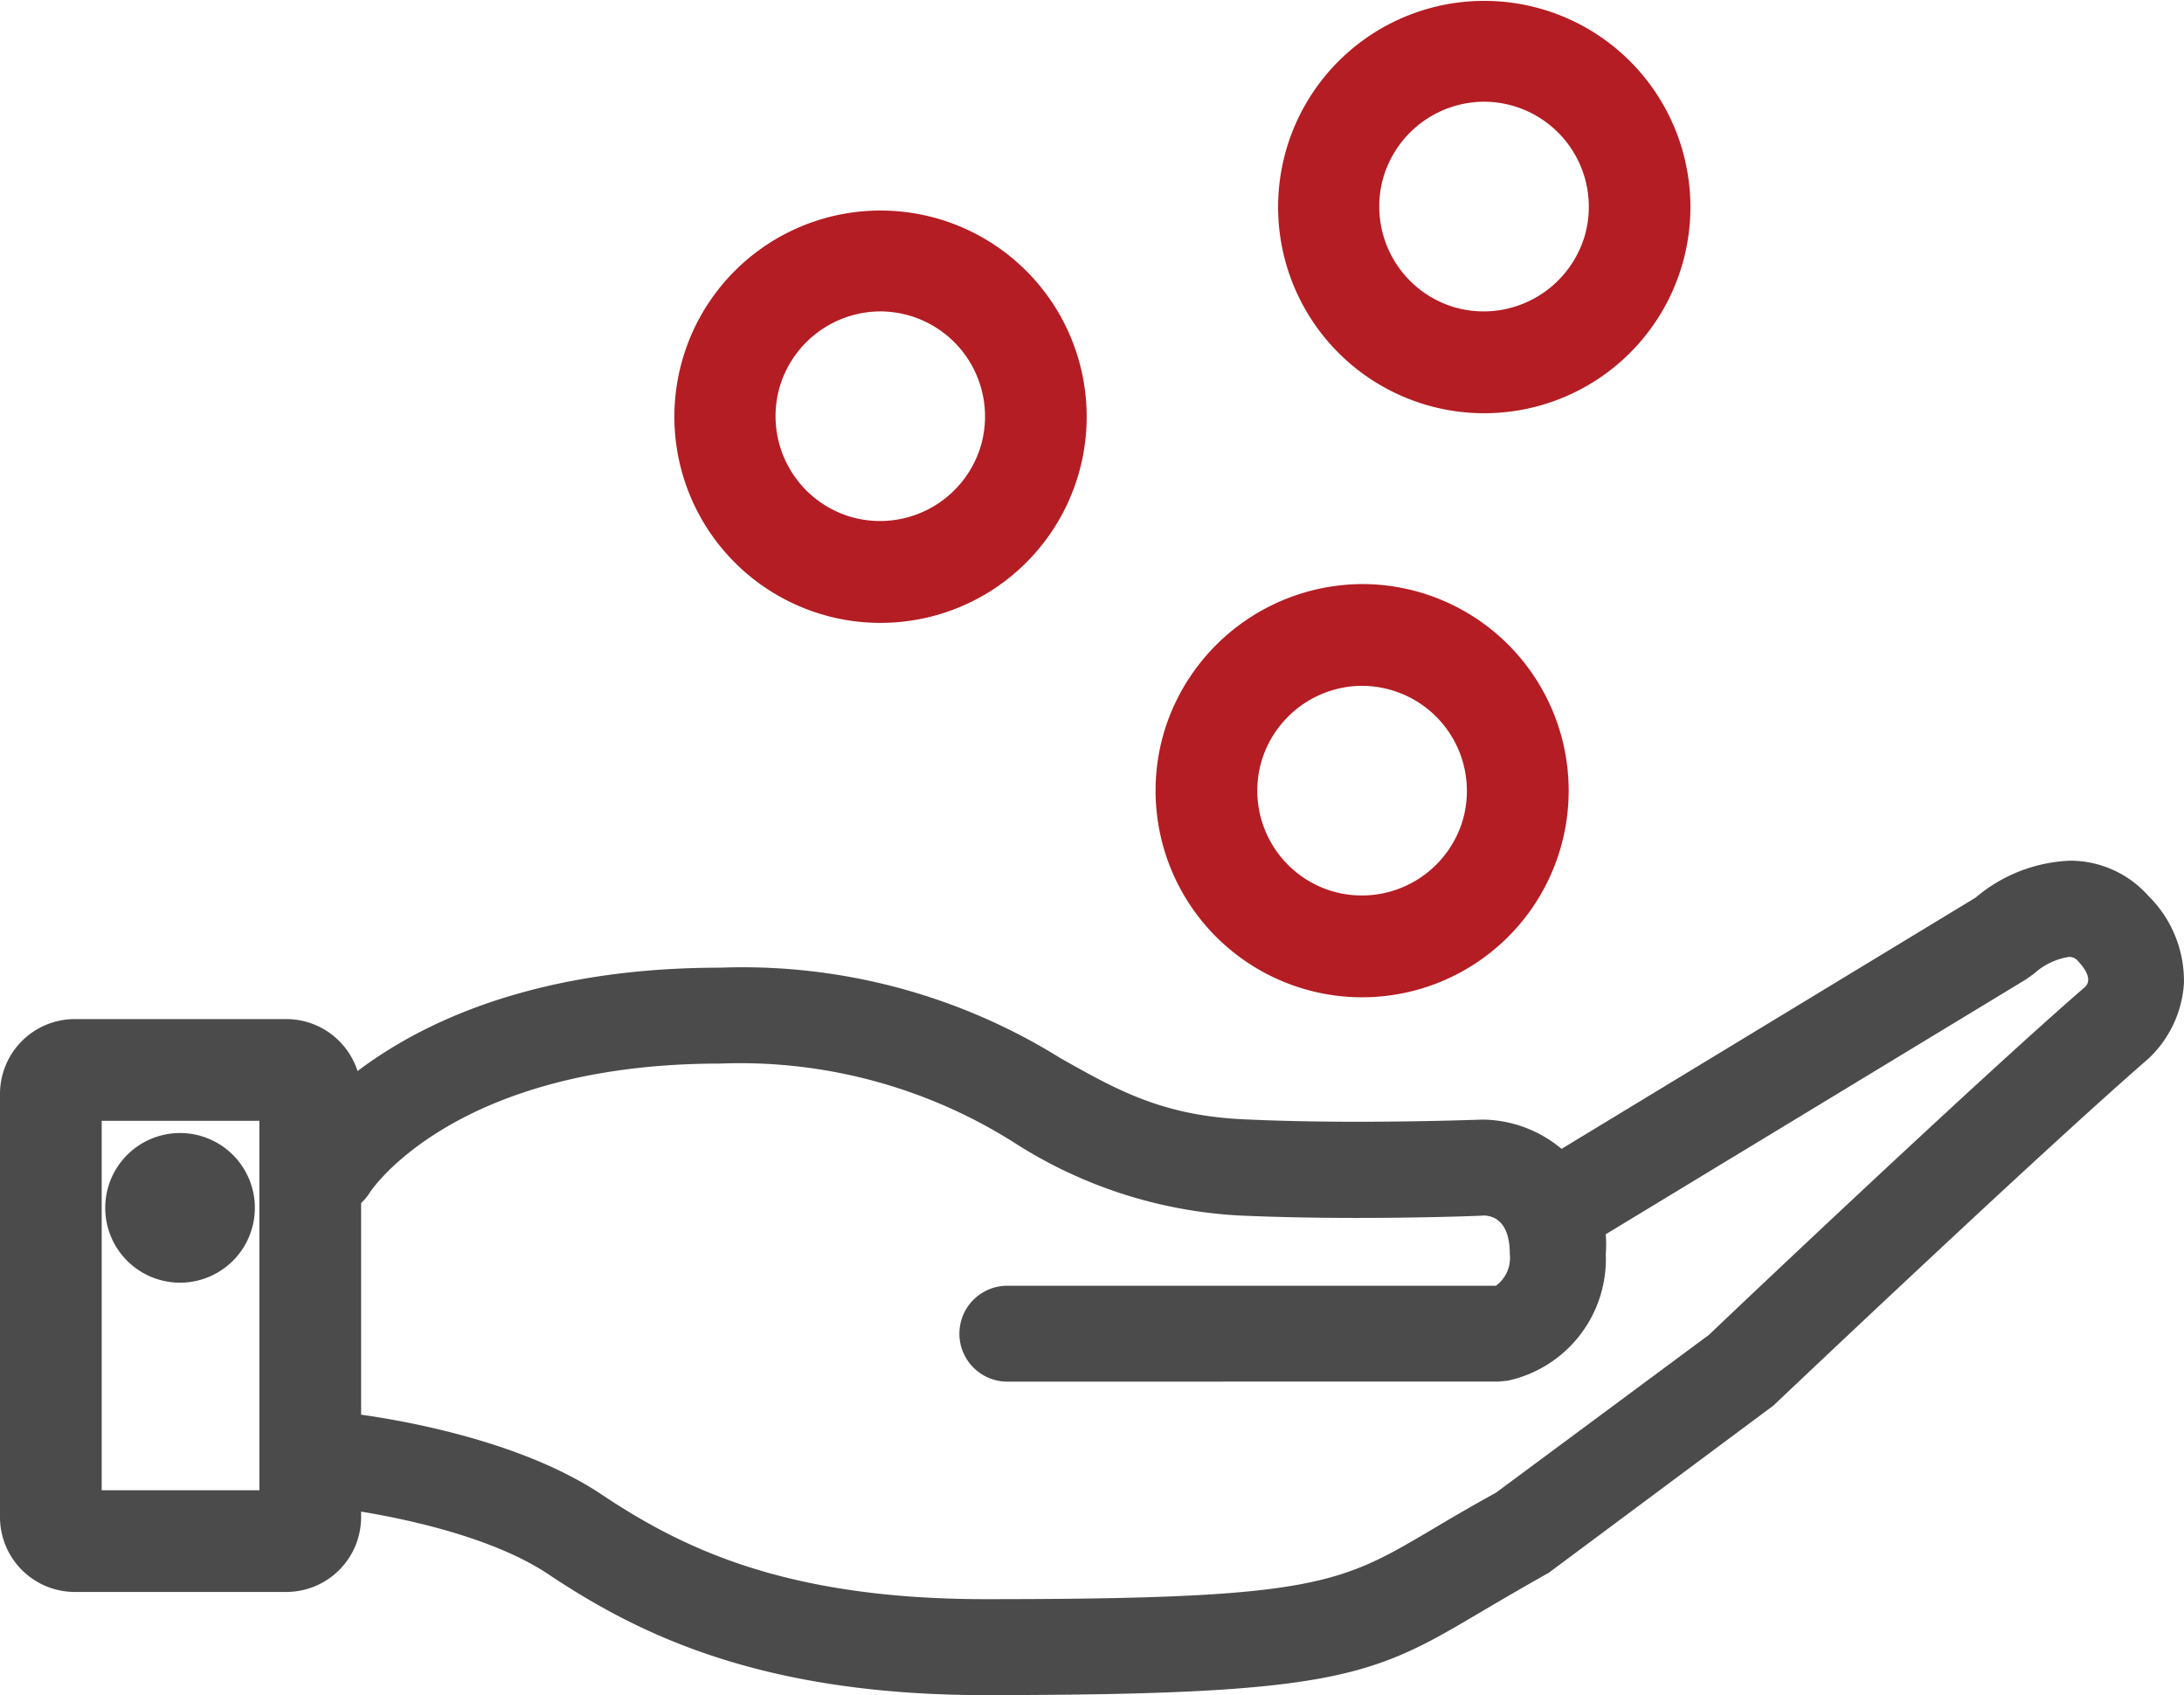 <svg id="グループ_507" data-name="グループ 507" xmlns="http://www.w3.org/2000/svg" xmlns:xlink="http://www.w3.org/1999/xlink" width="90.199" height="70" viewBox="0 0 90.199 70">
  <defs>
    <clipPath id="clip-path">
      <rect id="長方形_493" data-name="長方形 493" width="90.199" height="70" fill="none"/>
    </clipPath>
  </defs>
  <g id="グループ_506" data-name="グループ 506" clip-path="url(#clip-path)">
    <path id="パス_989" data-name="パス 989" d="M33.5,29.154a1.98,1.98,0,1,1,0-3.96H53.679a1.419,1.419,0,0,0,.573-1.3c0-1.262-.567-1.571-1.044-1.6-.239.017-2.5.1-5.258.1-1.547,0-3.254-.027-4.864-.1a19.086,19.086,0,0,1-9.331-3.028A21.174,21.174,0,0,0,21.638,16.02c-10.968,0-14.43,5.262-14.463,5.318A1.981,1.981,0,0,1,4.461,22a1.976,1.976,0,0,1-.673-2.717c.176-.292,4.49-7.223,17.85-7.223A24.856,24.856,0,0,1,35.7,15.8c2.346,1.322,4.2,2.366,7.568,2.522,1.547.073,3.184.1,4.672.1,2.614,0,4.775-.076,5.209-.089h.007a5.161,5.161,0,0,1,5.06,5.55,5.14,5.14,0,0,1-4.052,5.232l-.368.036Z" transform="translate(8.103 27.9)" fill="#4b4b4b"/>
    <path id="パス_990" data-name="パス 990" d="M32.406,45.184c-9.334,0-14.384-2.528-18.088-5-3.184-2.121-8.873-2.744-8.926-2.75a1.981,1.981,0,0,1,.182-3.953c.471.036,6.882.706,10.938,3.406,3.376,2.253,7.638,4.334,15.895,4.334,13.559,0,14.6-.616,18.456-2.9.742-.441,1.581-.934,2.6-1.494L62.27,30.3c.017-.027,10.928-10.378,15.51-14.347.093-.089.388-.371-.278-1.084a.461.461,0,0,0-.378-.169,2.791,2.791,0,0,0-1.431.686l-.321.232L57.74,26.31a1.981,1.981,0,1,1-2.051-3.39L73.27,12.254a6.426,6.426,0,0,1,3.9-1.528A4.314,4.314,0,0,1,80.4,12.168,4.924,4.924,0,0,1,81.879,15.8a4.671,4.671,0,0,1-1.465,3.1C76.286,22.48,66.786,31.463,64.921,33.229l-9.271,6.9c-1.206.679-2.015,1.156-2.73,1.577-4.523,2.677-5.875,3.476-20.514,3.476" transform="translate(8.317 24.816)" fill="#4b4b4b"/>
    <path id="パス_991" data-name="パス 991" d="M3.088,36.356A3.091,3.091,0,0,1,0,33.268V15.789A3.091,3.091,0,0,1,3.088,12.7h8.738a3.091,3.091,0,0,1,3.088,3.088V33.268a3.091,3.091,0,0,1-3.088,3.088ZM10.712,16.9H4.2V32.158h6.514Z" transform="translate(0 29.383)" fill="#4b4b4b"/>
    <path id="パス_992" data-name="パス 992" d="M4.4,20.3a3.09,3.09,0,1,1,3.091-3.091A3.093,3.093,0,0,1,4.4,20.3" transform="translate(3.035 32.668)" fill="#4b4b4b"/>
    <path id="パス_993" data-name="パス 993" d="M16.923,19.677a8.431,8.431,0,0,1-2.449-.364,8.514,8.514,0,1,1,2.449.364M16.93,6.814A4.356,4.356,0,0,0,12.781,9.9a4.34,4.34,0,0,0,2.9,5.391,4.345,4.345,0,0,0,5.391-2.9A4.338,4.338,0,0,0,16.93,6.814" transform="translate(19.429 6.045)" fill="#b41d23" fill-rule="evenodd"/>
    <path id="パス_994" data-name="パス 994" d="M24.448,17.064A8.431,8.431,0,0,1,22,16.7a8.514,8.514,0,1,1,2.449.364M24.455,4.2A4.356,4.356,0,0,0,20.306,7.29a4.341,4.341,0,0,0,2.9,5.391,4.419,4.419,0,0,0,1.243.179A4.361,4.361,0,0,0,28.6,9.778,4.338,4.338,0,0,0,24.455,4.2" transform="translate(36.837 0)" fill="#b41d23" fill-rule="evenodd"/>
    <path id="パス_995" data-name="パス 995" d="M22.931,24.343a8.533,8.533,0,0,1-8.164-10.984,8.588,8.588,0,0,1,8.174-6.08,8.532,8.532,0,0,1-.01,17.064m.007-12.863a4.353,4.353,0,0,0-4.148,3.088,4.334,4.334,0,0,0,2.9,5.391,4.348,4.348,0,0,0,5.394-2.9,4.338,4.338,0,0,0-4.145-5.577" transform="translate(33.318 16.84)" fill="#b41d23" fill-rule="evenodd"/>
  </g>
</svg>
